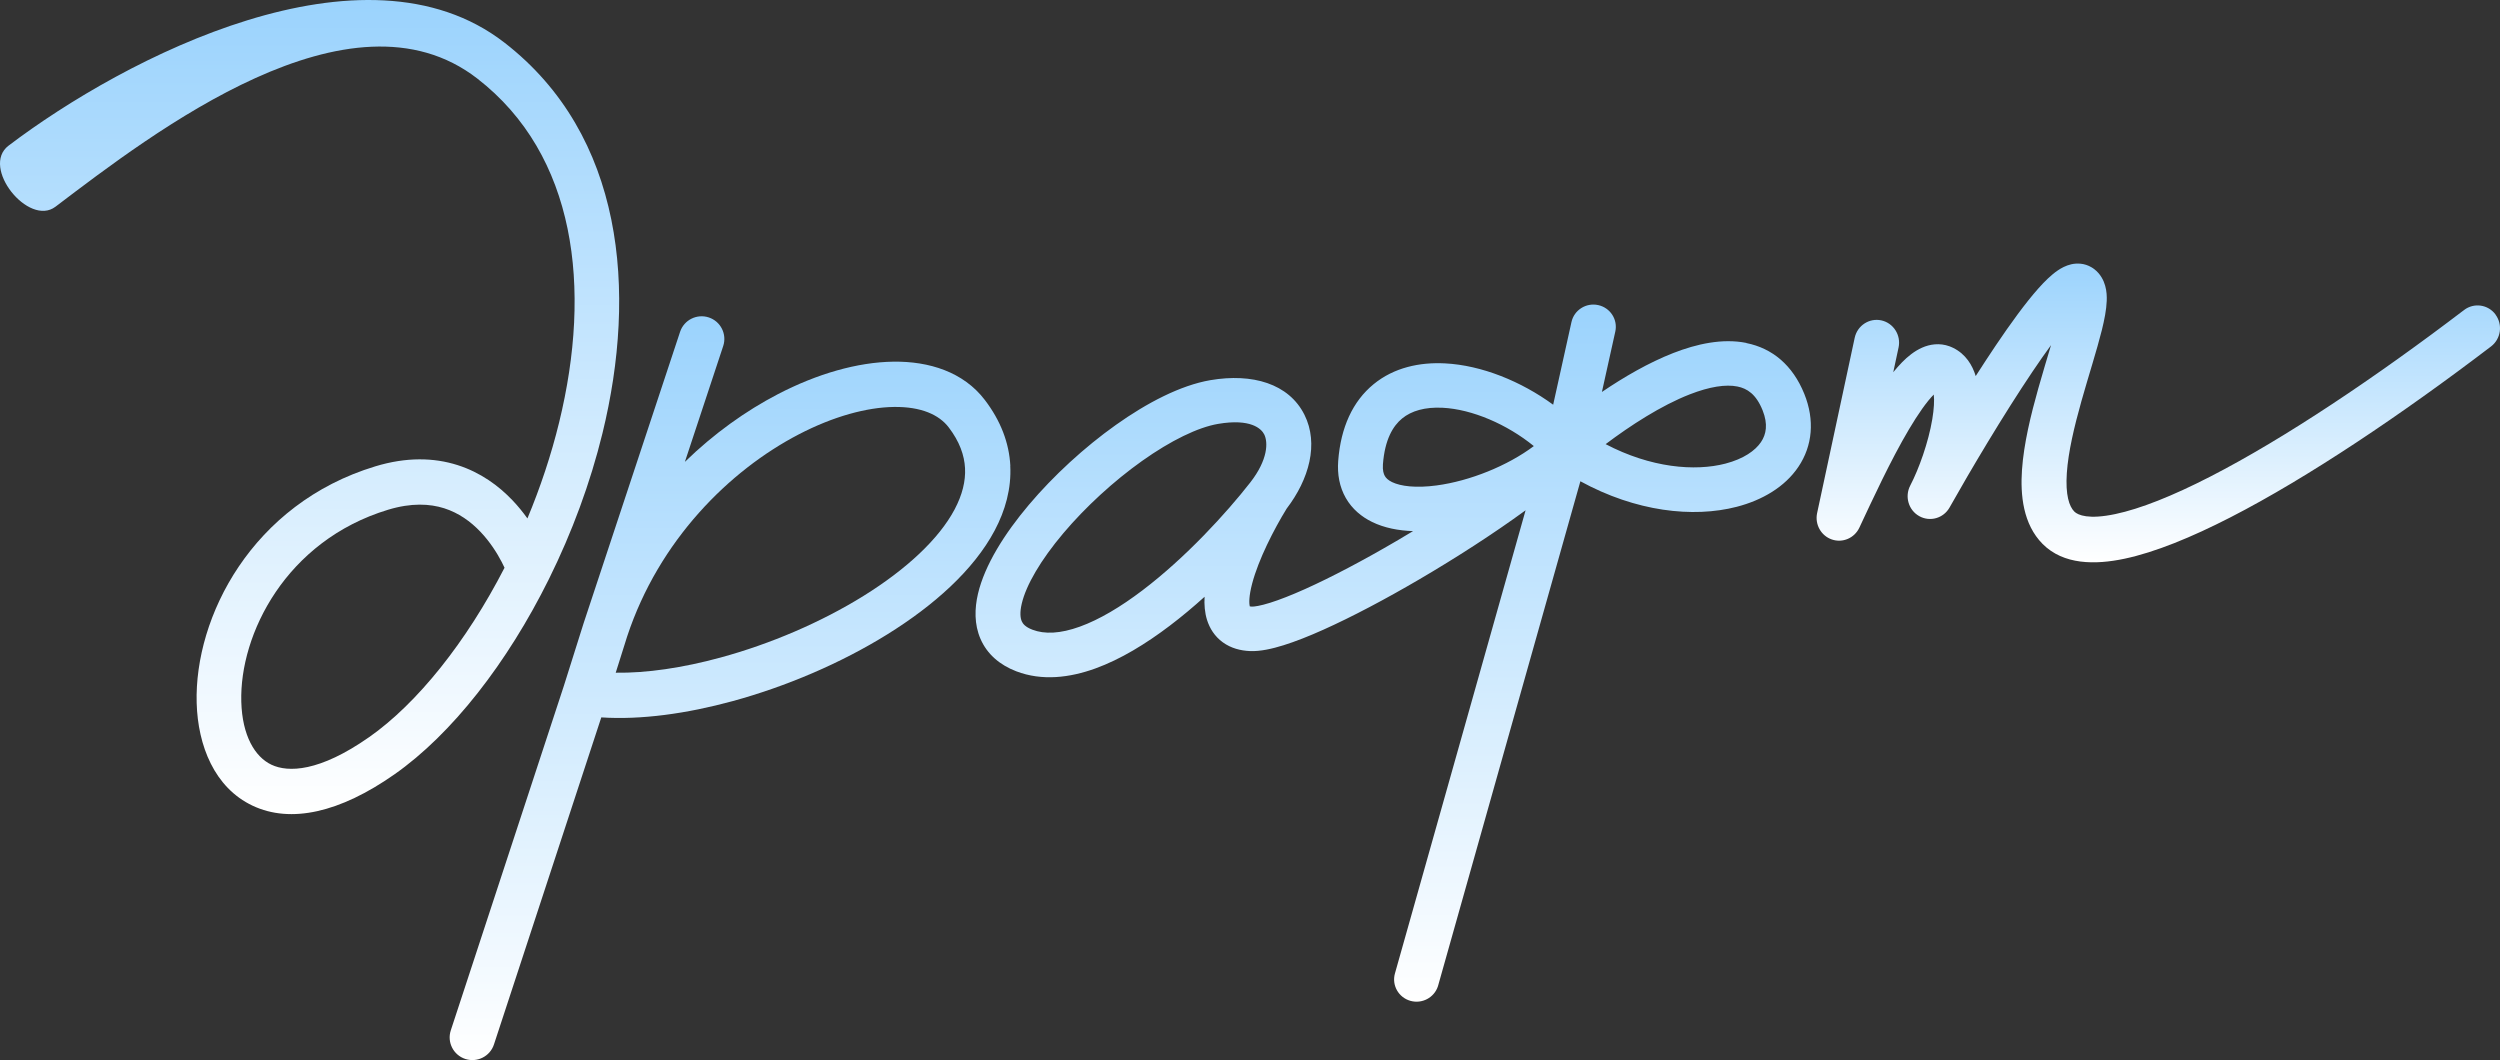 <?xml version="1.0" encoding="UTF-8"?> <svg xmlns="http://www.w3.org/2000/svg" width="724" height="307" viewBox="0 0 724 307" fill="none"><rect x="0" y="0" width="724" height="307" fill="#333333" stroke="none"/><g clip-path="url(#clip0_50_2006)"><path d="M722.717 91.089C720.56 88.177 716.484 87.584 713.61 89.768C688.168 109.144 661.729 126.929 640.051 138.047C629.171 143.632 619.826 147.356 612.596 148.874C604.921 150.496 601.778 149.217 600.71 148.136C599.258 146.669 598.117 143.383 598.553 136.976C598.968 130.871 600.689 123.611 602.784 116.154C604.776 109.082 607.286 101.292 608.697 95.593C609.412 92.691 610.014 89.727 610.107 87.147C610.159 85.858 610.107 84.298 609.651 82.727C609.226 81.219 608.323 79.347 606.498 77.943L606.124 77.673L605.709 77.413C603.614 76.165 601.426 76.185 599.828 76.539C598.241 76.903 596.914 77.652 595.96 78.297C594.02 79.607 592.091 81.531 590.286 83.559C586.604 87.699 582.279 93.648 577.902 100.148C576.014 102.956 574.095 105.899 572.166 108.905C571.212 105.785 569.303 102.54 565.632 100.741L565.175 100.533L564.594 100.294C561.68 99.222 558.848 99.701 556.618 100.689C554.367 101.687 552.438 103.289 550.851 104.901C549.99 105.775 549.14 106.742 548.289 107.792L549.824 100.637C550.592 97.08 548.362 93.564 544.856 92.784C541.35 92.015 537.886 94.272 537.119 97.829L526.238 148.583C525.533 151.859 527.369 155.146 530.491 156.227C533.613 157.309 537.046 155.842 538.467 152.816C542.263 144.724 547.522 133.294 552.843 124.329C555.529 119.805 557.987 116.321 560.02 114.261C560.207 115.988 560.093 118.39 559.595 121.375C558.475 128.104 555.716 135.801 553.206 140.616C551.546 143.799 552.708 147.751 555.82 149.477C558.931 151.214 562.841 150.091 564.594 146.971C570.662 136.186 580.09 120.283 588.627 107.605C590.493 104.839 592.288 102.259 593.978 99.95C592.858 103.726 591.583 107.907 590.276 112.535C588.139 120.117 586.085 128.5 585.567 136.082C585.069 143.351 585.857 151.786 591.531 157.517C597.598 163.622 606.798 163.591 615.231 161.812C624.099 159.94 634.627 155.624 645.901 149.841C668.554 138.224 695.677 119.93 721.4 100.335C724.273 98.151 724.854 94.012 722.696 91.1L722.717 91.089Z" fill="url(#paint0_linear_50_2006)"></path><path d="M292.594 134.9C292.251 128.265 289.793 121.827 285.188 115.805C278.996 107.703 269.059 104.594 258.698 104.739C248.305 104.885 236.615 108.255 225.237 114.172C216.016 118.967 206.775 125.54 198.342 133.756L209.44 100.215C210.581 96.772 208.704 93.059 205.26 91.926C201.817 90.792 198.093 92.654 196.952 96.096L169.124 180.153V180.194L169.093 180.236L163.295 198.624L130.55 298.395C129.42 301.838 131.297 305.54 134.751 306.674C138.205 307.797 141.918 305.925 143.048 302.483L174.134 207.756C185.636 208.525 198.944 206.653 212.137 203.055C227.623 198.832 243.513 192.072 256.986 183.699C270.335 175.41 281.941 165.155 288.051 153.642C291.152 147.807 292.915 141.474 292.573 134.88L292.594 134.9ZM276.455 147.527C271.901 156.107 262.504 164.854 250.068 172.581C237.746 180.236 223.049 186.507 208.694 190.418C197.668 193.424 187.171 194.953 178.314 194.817L181.633 184.282C190.833 156.492 211.204 136.263 231.315 125.8C241.376 120.569 251.043 117.958 258.884 117.854C266.757 117.75 271.943 120.101 274.743 123.762C277.917 127.922 279.276 131.864 279.473 135.576C279.67 139.331 278.685 143.314 276.455 147.527Z" fill="url(#paint1_linear_50_2006)"></path><path d="M505.723 99.305C498.763 97.922 491.316 99.617 484.626 102.217C477.49 104.994 470.281 109.196 463.913 113.512L467.792 96.018C468.56 92.545 466.34 89.112 462.834 88.353C459.328 87.594 455.864 89.788 455.097 93.262L449.796 117.204C440.534 110.433 429.083 105.774 418.473 105.233C411.191 104.859 403.713 106.408 397.78 111.276C391.765 116.206 388.279 123.756 387.543 133.481C387.253 137.36 387.916 141.031 389.752 144.235C391.588 147.428 394.326 149.685 397.386 151.172C400.902 152.888 404.989 153.668 409.221 153.814C407.592 154.802 405.954 155.779 404.304 156.736C394.907 162.238 385.624 167.147 377.876 170.621C373.997 172.358 370.605 173.689 367.826 174.563C364.89 175.478 363.22 175.696 362.546 175.675C362.277 175.675 362.08 175.634 361.945 175.613C361.696 174.687 361.685 172.576 362.619 169.019C364.455 162.04 368.894 153.346 372.618 147.293C379.111 138.795 381.973 128.53 377.773 120.127C373.25 111.078 362.65 108.031 350.556 110.09C341.864 111.577 332.125 116.684 323.153 123.06C314.046 129.529 305.095 137.755 297.959 146.201C290.948 154.5 285.17 163.632 283.22 171.962C282.235 176.195 282.111 180.792 283.957 185.036C285.876 189.456 289.547 192.576 294.308 194.407C301.807 197.277 309.814 196.258 317.168 193.606C324.543 190.943 331.928 186.398 338.753 181.219C342.217 178.598 345.598 175.759 348.845 172.826C348.72 175.103 348.886 177.402 349.56 179.544C350.318 181.936 351.739 184.287 354.124 186.013C356.479 187.719 359.238 188.437 362.017 188.551C365.015 188.676 368.469 187.875 371.736 186.856C375.169 185.785 379.069 184.235 383.228 182.373C391.536 178.65 401.255 173.502 410.911 167.854C421.667 161.562 432.693 154.448 441.81 147.781L403.973 281.916C403.008 285.338 405.03 288.895 408.484 289.851C411.835 290.777 415.299 288.926 416.398 285.702L416.492 285.39L457.679 139.378C473.704 148.156 490.289 150.059 502.985 146.762C510.339 144.848 516.883 141.042 520.814 135.197C524.911 129.113 525.586 121.655 522.526 114.063C519.165 105.743 513.243 100.844 505.733 99.347L505.723 99.305ZM330.859 170.964C324.595 175.717 318.392 179.43 312.719 181.479C307.024 183.538 302.492 183.704 298.996 182.363C296.891 181.562 296.206 180.616 295.895 179.908C295.511 179.024 295.283 177.443 295.895 174.833C297.15 169.456 301.382 162.196 307.927 154.438C314.357 146.825 322.5 139.347 330.725 133.502C339.085 127.563 346.926 123.756 352.765 122.758C362.163 121.156 365.285 124.12 366.125 125.816C367.234 128.041 367.266 133.075 362.08 139.721C355.13 148.624 343.379 161.468 330.859 170.964ZM416.046 140.584C410.071 141.385 405.642 140.834 403.122 139.607C401.981 139.045 401.379 138.431 401.048 137.849C400.716 137.267 400.363 136.247 400.498 134.438C401.048 127.251 403.423 123.34 406.057 121.187C408.764 118.972 412.695 117.828 417.799 118.088C426.345 118.525 436.437 122.872 444.196 129.185C436.572 134.906 425.671 139.295 416.046 140.584ZM509.996 128.01C508.337 130.485 504.955 132.888 499.686 134.261C490.86 136.559 478.102 135.498 464.992 128.624C472.138 123.247 481.027 117.454 489.376 114.198C495.123 111.962 499.79 111.255 503.151 111.931C505.961 112.493 508.555 114.126 510.442 118.806C512.071 122.852 511.49 125.795 509.986 128.021L509.996 128.01Z" fill="url(#paint2_linear_50_2006)"></path><path d="M159.078 167.473C165.623 154.223 170.944 139.922 174.481 125.455C184.501 84.436 180.735 39.173 146.082 12.34C105.434 -19.152 36.242 16.584 2.48 42.179C-5.693 48.378 8.299 65.746 16.057 59.87C44.435 38.352 101.534 -5.673 138.23 22.751C166.826 44.904 171.442 83.375 161.931 122.304C159.607 131.82 156.475 141.181 152.741 150.136C151.496 148.399 150.055 146.599 148.385 144.852C144.464 140.744 139.226 136.823 132.474 134.681C125.66 132.517 117.725 132.309 108.68 135.055C72.98 145.882 56.26 178.695 56.955 203.573C57.297 215.929 62.099 228.108 73.156 233.329C84.192 238.539 98.402 235.346 114.209 224.27C130.877 212.601 146.943 191.945 158.944 167.744C158.995 167.65 159.037 167.556 159.078 167.463V167.473ZM106.855 213.505C92.479 223.573 83.435 223.74 78.612 221.462C73.82 219.195 70.148 213.058 69.878 203.219C69.339 183.698 82.802 156.594 112.394 147.619C119.167 145.57 124.467 145.882 128.626 147.192C132.847 148.534 136.301 151.04 139.102 153.973C141.913 156.917 143.956 160.182 145.294 162.751C145.605 163.355 145.885 163.916 146.113 164.415C135.088 185.851 120.888 203.677 106.865 213.505H106.855Z" fill="url(#paint3_linear_50_2006)"></path></g><defs><linearGradient id="paint0_linear_50_2006" x1="625.044" y1="76.33" x2="625.044" y2="162.849" gradientUnits="userSpaceOnUse"><stop stop-color="#9BD3FD"></stop><stop offset="1" stop-color="white"></stop></linearGradient><linearGradient id="paint1_linear_50_2006" x1="211.418" y1="91.594" x2="211.418" y2="307" gradientUnits="userSpaceOnUse"><stop stop-color="#9BD3FD"></stop><stop offset="1" stop-color="white"></stop></linearGradient><linearGradient id="paint2_linear_50_2006" x1="403.471" y1="88.203" x2="403.471" y2="290.09" gradientUnits="userSpaceOnUse"><stop stop-color="#9BD3FD"></stop><stop offset="1" stop-color="white"></stop></linearGradient><linearGradient id="paint3_linear_50_2006" x1="89.658" y1="0" x2="89.658" y2="235.768" gradientUnits="userSpaceOnUse"><stop stop-color="#9BD3FD"></stop><stop offset="1" stop-color="white"></stop></linearGradient><clipPath id="clip0_50_2006"><rect width="724" height="307" fill="white"></rect></clipPath></defs></svg> 